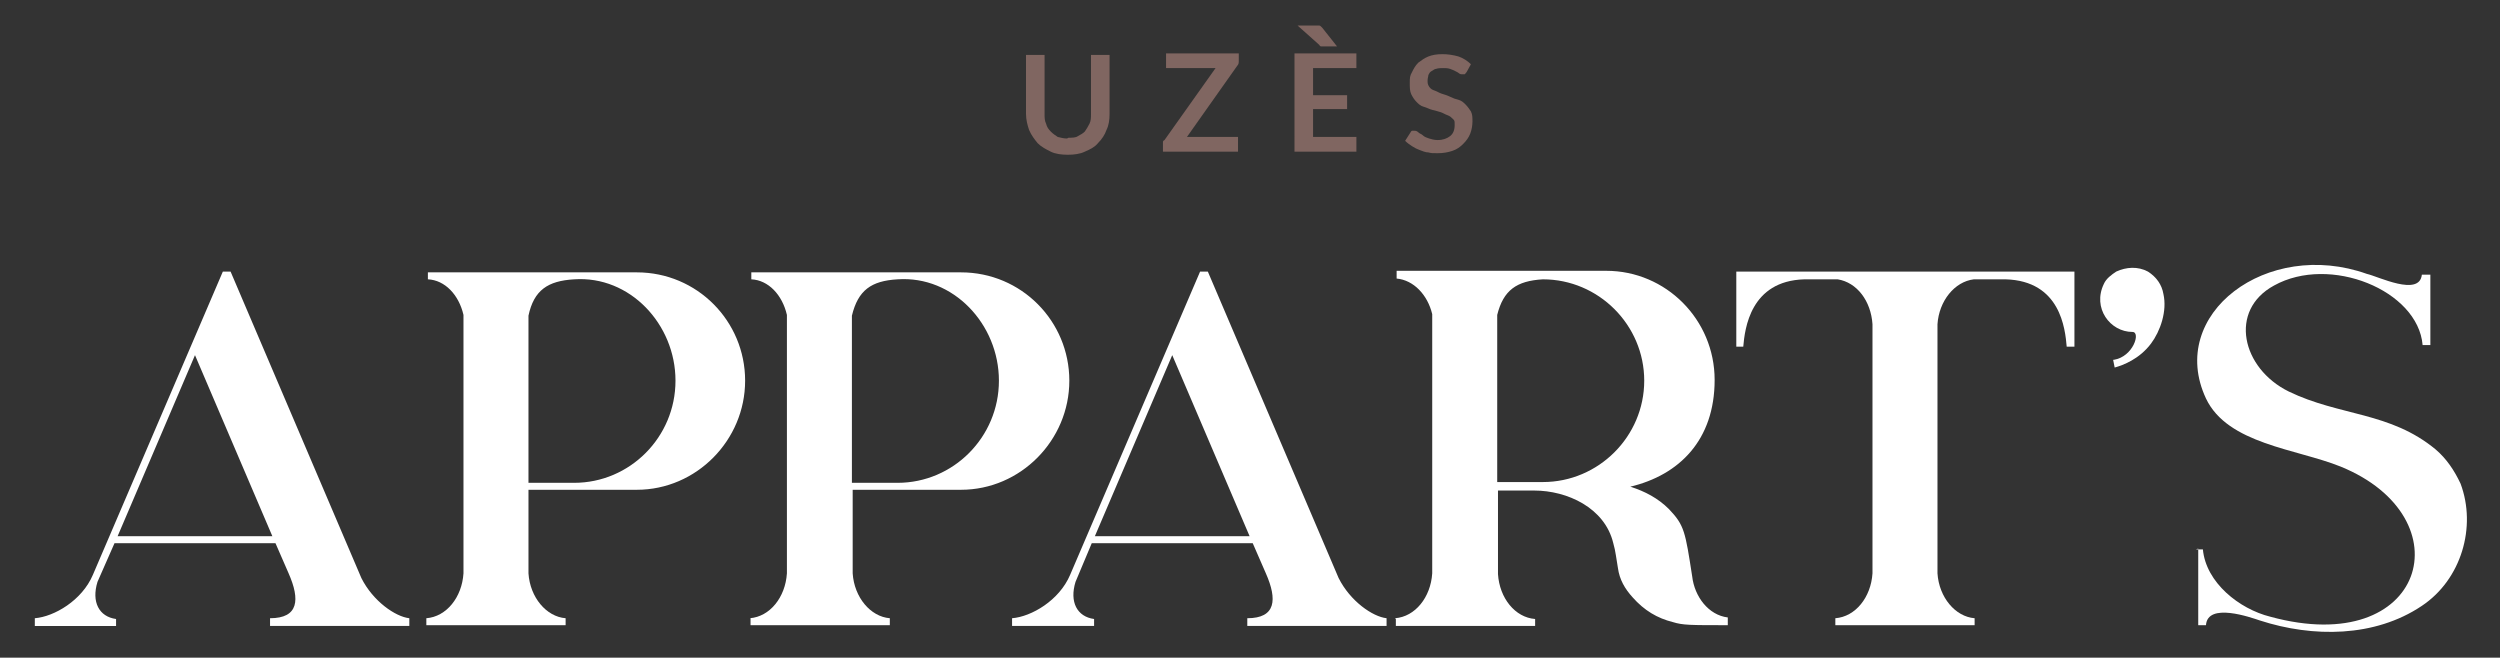 <?xml version="1.0" encoding="UTF-8"?>
<svg id="Calque_1" data-name="Calque 1" xmlns="http://www.w3.org/2000/svg" version="1.1" viewBox="0 0 323.1 85">
  <rect x="0" y="0" width="323.1" height="85" fill="#333333" stroke="none"/>
  <defs>
    <style>
      .cls-1 {
        fill: #806661;
      }

      .cls-1, .cls-2 {
        stroke-width: 0px;
      }

      .cls-2 {
        fill: #fff;
      }
    </style>
  </defs>
  <g>
    <path class="cls-1" d="M138.1,17.8c.5,0,.9,0,1.2-.2.4-.2.7-.4.9-.6.2-.3.4-.6.6-1s.2-.8.2-1.3v-7.6h2.4v7.6c0,.8-.1,1.5-.4,2.1-.2.6-.6,1.2-1.1,1.7-.4.5-1,.8-1.7,1.1-.6.3-1.4.4-2.2.4s-1.6-.1-2.2-.4c-.6-.3-1.2-.6-1.7-1.1-.4-.5-.8-1-1.1-1.7-.2-.6-.4-1.3-.4-2.1v-7.6h2.4v7.6c0,.5,0,.9.2,1.3.1.4.3.7.6,1s.6.5.9.7c.4.1.8.2,1.2.2Z"/>
    <path class="cls-1" d="M160.1,7.8c0,.3,0,.5-.2.7l-6.5,9.2h6.6v1.9h-9.7v-.9c0-.1,0-.2,0-.3s0-.2.2-.3l6.6-9.3h-6.4v-1.9h9.4v.9Z"/>
    <path class="cls-1" d="M169.7,8.8v3.5h4.4v1.8h-4.4v3.6h5.6v1.9h-8V6.9h8v1.9s-5.6,0-5.6,0ZM170,3.3c.1,0,.2,0,.3,0s.2,0,.2,0c0,0,.1,0,.2.1s.1.1.2.2l1.9,2.4h-1.6c-.2,0-.3,0-.4,0-.1,0-.2,0-.3-.2l-2.8-2.5s2.3,0,2.3,0Z"/>
    <path class="cls-1" d="M189.5,9.3c0,.1-.1.2-.2.3,0,0-.2,0-.3,0s-.3,0-.4-.1-.3-.2-.5-.3-.4-.2-.7-.3-.6-.1-.9-.1-.6,0-.9.1c-.2,0-.4.2-.6.3-.2.1-.3.3-.4.5,0,.2-.1.4-.1.7s0,.5.2.8.4.4.7.5c.3.1.6.3.9.4s.7.2,1.1.4.7.3,1.1.4.7.4.9.6c.3.3.5.6.7.9.2.4.2.8.2,1.3s-.1,1.1-.3,1.6c-.2.5-.5.9-.9,1.3-.4.4-.8.7-1.4.9-.6.2-1.2.3-1.9.3s-.8,0-1.2-.1c-.4,0-.8-.2-1.1-.3s-.7-.3-1-.5-.6-.4-.9-.7l.7-1.1c0,0,.1-.2.2-.2,0,0,.2,0,.3,0s.3,0,.5.2.4.2.6.4.5.3.8.4c.3.1.7.2,1.1.2.7,0,1.2-.2,1.6-.5.4-.3.6-.8.6-1.4s0-.6-.2-.8-.4-.4-.7-.5c-.3-.1-.6-.3-.9-.4s-.7-.2-1.1-.3c-.4-.1-.7-.3-1.1-.4s-.7-.4-.9-.6c-.3-.3-.5-.6-.7-1-.2-.4-.2-.9-.2-1.5s0-.9.3-1.4c.2-.4.4-.8.8-1.2.4-.3.8-.6,1.3-.8.5-.2,1.1-.3,1.8-.3s1.4.1,2.1.3c.6.2,1.2.6,1.6,1l-.6,1.1Z"/>
  </g>
  <g>
    <path class="cls-2" d="M4.5,79.9c2.5-.2,6.1-2.3,7.5-5.6l16.8-39.2h1l16.9,39.6c1.5,3,4.4,5,6.2,5.2v1h-18v-1c3.7,0,3.9-2.4,2.4-5.8l-1.7-3.9H14.8l-2.2,5c-.8,2.6.2,4.5,2.4,4.8v.9H4.5v-.9ZM35.2,69.3l-10-23.4-10,23.4h20Z"/>
    <path class="cls-2" d="M55.1,79.9c2.6-.2,4.6-2.7,4.8-5.8v-33.4c-.6-2.6-2.4-4.5-4.6-4.6v-.9h27c7.8,0,14,6.3,14,14s-6.3,14.1-14,14.1h-14v10.8c.2,3.1,2.3,5.6,4.8,5.8v.9h-18s0-.9,0-.9ZM74.2,62.4c7.2,0,13.1-5.9,13.1-13.2s-5.9-13.6-13.1-13.1c-3.4.2-5.2,1.4-5.9,4.7v21.6h5.9Z"/>
    <path class="cls-2" d="M96.9,79.9c2.6-.2,4.6-2.7,4.8-5.8v-33.4c-.6-2.6-2.4-4.5-4.6-4.6v-.9h27.1c7.8,0,14,6.3,14,14s-6.3,14.1-14,14.1h-14v10.8c.2,3.1,2.3,5.6,4.8,5.8v.9h-18v-.9h0ZM116,62.4c7.2,0,13.1-5.9,13.1-13.2s-5.9-13.6-13.1-13.1c-3.4.2-5.1,1.4-5.9,4.7v21.6h5.9Z"/>
    <path class="cls-2" d="M130.8,79.9c2.5-.2,6.1-2.3,7.5-5.6l16.8-39.2h1l16.9,39.6c1.5,3,4.4,5,6.2,5.2v1h-18v-1c3.7,0,3.9-2.4,2.4-5.8l-1.7-3.9h-20.8l-2.1,5c-.8,2.6.2,4.5,2.4,4.8v.9h-10.6v-.9h0ZM161.5,69.3l-10-23.4-10,23.4h20Z"/>
    <path class="cls-2" d="M180.3,79.9c2.6-.2,4.6-2.7,4.8-5.8v-33.5c-.6-2.5-2.4-4.4-4.6-4.6v-1h27.1c7.7,0,14,6.3,14,14.1s-4.6,12.3-10.9,13.8c1.9.6,3.6,1.5,5,2.9,2,2.1,2.1,2.9,3,8.7.3,2.6,2.1,5,4.6,5.3v1c-4.9,0-5.8,0-7.1-.4-2-.5-3.7-1.5-5.2-3.2-1-1.1-1.7-2.3-1.9-3.8-.2-1.1-.3-2.2-.6-3.2-1.1-4.6-6-6.8-10.2-6.8h-4.7c0,0,0,10.8,0,10.8.2,3.1,2.2,5.6,4.8,5.8v.9h-18v-.9h0ZM199.4,62.3c7.2,0,13.1-5.9,13.1-13.1s-5.9-13.1-13.1-13.1c-3.4.2-5.1,1.4-5.9,4.6v21.6s5.9,0,5.9,0Z"/>
    <path class="cls-2" d="M237.2,79.9c2.6-.2,4.6-2.7,4.8-5.8v-32.2c-.2-3-2-5.4-4.5-5.8h-4.3c-7,.2-7.7,6.4-7.9,8.7h-.9v-9.7c0,0,43.7,0,43.7,0v9.7h-1c-.2-2.3-.8-8.5-7.9-8.7h-4.1c-2.5.3-4.5,2.8-4.7,5.8v32.2c.2,3.1,2.3,5.6,4.8,5.8v.9h-18v-.9h0Z"/>
    <path class="cls-2" d="M273.2,46.5c2.5-.4,3.5-3.6,2.4-3.6-2.9,0-5.2-3.1-3.7-6.2.3-.7,1-1.2,1.6-1.6,1.3-.6,2.8-.7,4.1,0,1.1.7,1.8,1.7,2,2.9.5,2.2-.4,4.8-1.6,6.4-1.5,2-3.6,2.8-4.7,3.1l-.2-1Z"/>
    <path class="cls-2" d="M283.8,71h.9c.4,4.3,4.7,7.7,8.7,8.7,20.1,5.5,25.3-12.8,9.1-19.4-5.7-2.3-14.6-2.9-17.4-8.8-5.1-10.9,7.9-20.7,20.8-16.1,1.4.3,6.8,3,7.1.1h1.1v9.1h-1c-.6-7.1-12-11.7-19.2-7.7-5.9,3.2-4.2,10.7,1.9,13.7,6.6,3.2,13.1,2.6,19,7.5,1.4,1.2,2.4,2.7,3.2,4.4,2.1,5.6.1,12.4-5,15.8-6.1,4.1-14.1,4.1-20.9,1.9-1.2-.4-6.8-2.4-7,.6h-1v-9.9h0Z"/>
  </g>
</svg>